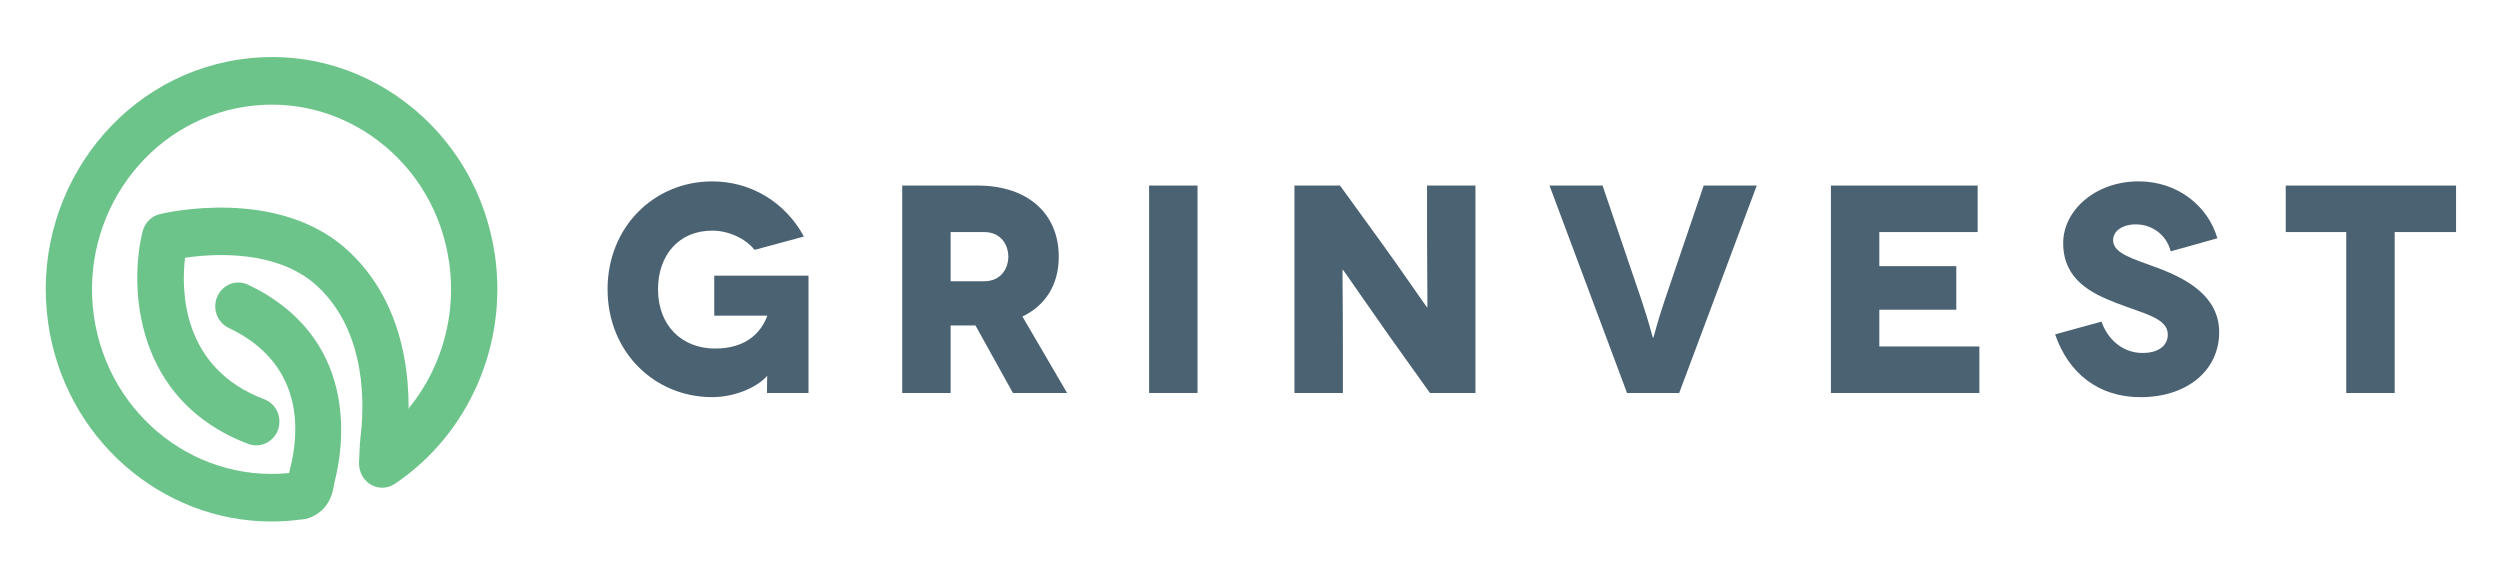 <?xml version="1.0" encoding="UTF-8"?> <svg xmlns="http://www.w3.org/2000/svg" width="210" height="49" viewBox="0 0 210 49" fill="none"><path d="M64.426 31.59C63.432 32.687 61.495 33.36 59.828 33.36C54.959 33.36 51.036 29.551 51.036 24.298C51.036 19.049 54.96 15.236 59.828 15.236C63.121 15.236 65.998 17.032 67.526 19.869L63.385 20.989C62.585 19.994 61.158 19.373 59.828 19.373C57.017 19.373 55.274 21.44 55.274 24.299C55.274 27.361 57.284 29.278 60.066 29.278C62.779 29.278 63.966 27.834 64.447 26.541V26.517H59.997V23.155H67.913V33.012H64.427C64.427 31.867 64.45 31.619 64.45 31.592H64.426V31.59Z" fill="#4B6272"></path><path d="M85.086 33.011L81.939 27.338H79.853V33.011H75.785V15.586H82.108C86.369 15.586 88.936 17.975 88.936 21.559C88.936 23.899 87.845 25.643 85.884 26.59L89.638 33.011H85.086ZM79.853 23.625H82.664C84.118 23.625 84.699 22.506 84.699 21.559C84.699 20.617 84.118 19.493 82.664 19.493H79.853V23.625Z" fill="#4B6272"></path><path d="M96.524 33.011V15.586H100.592V33.01H96.524V33.011Z" fill="#4B6272"></path><path d="M123.938 15.586V33.01H120.117L116.651 28.156C115.101 25.965 112.828 22.656 112.803 22.656H112.778C112.755 22.656 112.803 25.346 112.803 29.152V33.01H108.734V15.586H112.561L116.169 20.568C117.257 22.059 119.849 25.82 119.871 25.82H119.897C119.922 25.82 119.871 22.732 119.871 19.569V15.587H123.938V15.586Z" fill="#4B6272"></path><path d="M147.568 15.586L141.054 33.01H136.671L130.159 15.586H134.614L137.882 25.196C138.533 27.135 138.826 28.383 138.85 28.383H138.876C138.898 28.383 139.189 27.135 139.843 25.196L143.11 15.586H147.568Z" fill="#4B6272"></path><path d="M166.268 29.104V33.011H153.796V15.586H166.123V19.493H157.863V22.356H164.329V26.016H157.863V29.104H166.268Z" fill="#4B6272"></path><path d="M182.342 21.112C181.929 19.567 180.621 18.847 179.412 18.847C178.198 18.847 177.5 19.47 177.5 20.169C177.5 21.311 179.192 21.735 181.25 22.507C183.767 23.453 186.41 24.923 186.41 27.91C186.41 31.096 183.741 33.362 179.799 33.362C176.265 33.362 173.747 31.344 172.63 28.086L176.53 27.015C176.962 28.33 178.174 29.648 179.966 29.648C181.418 29.648 182.096 28.953 182.096 28.108C182.096 26.714 180.113 26.364 177.693 25.422C175.657 24.625 173.307 23.476 173.307 20.414C173.307 17.704 175.972 15.235 179.653 15.235C182.898 15.235 185.463 17.279 186.261 20.015L182.342 21.112Z" fill="#4B6272"></path><path d="M206.31 15.586V19.493H201.154V33.011H197.085V19.493H192.001V15.586H206.31Z" fill="#4B6272"></path><path d="M22.805 43.807C13.556 43.807 5.43 36.818 4.044 27.133C2.527 16.5 9.706 6.576 20.052 5.005C25.072 4.238 30.066 5.541 34.133 8.649C38.199 11.759 40.841 16.314 41.578 21.468C42.652 28.97 39.353 36.494 33.169 40.64C32.27 41.247 31.066 40.986 30.482 40.056C29.893 39.135 30.147 37.894 31.045 37.295C35.96 33.997 38.584 28.016 37.729 22.05C37.147 17.95 35.045 14.329 31.814 11.859C28.581 9.387 24.602 8.356 20.616 8.957C12.394 10.206 6.682 18.096 7.888 26.551C9.097 35.013 16.77 40.885 25 39.644C26.072 39.477 27.052 40.239 27.207 41.332C27.362 42.421 26.628 43.437 25.565 43.594C24.641 43.738 23.716 43.807 22.805 43.807Z" fill="#6CC48A"></path><path d="M25.285 43.619C24.387 43.619 23.577 42.976 23.386 42.035C23.211 41.191 23.582 40.357 24.259 39.926C24.261 39.907 24.261 39.891 24.265 39.871C24.296 39.692 24.327 39.529 24.36 39.407C25.132 36.415 25.564 30.929 19.789 27.834C19.611 27.74 19.415 27.642 19.212 27.545C18.238 27.085 17.811 25.896 18.259 24.895C18.709 23.892 19.859 23.451 20.84 23.917C21.095 24.036 21.339 24.162 21.574 24.282C30.3 28.963 28.789 37.824 28.118 40.426C28.014 41.016 27.9 41.675 27.531 42.26C26.919 43.243 25.962 43.517 25.683 43.58C25.552 43.608 25.416 43.619 25.285 43.619Z" fill="#6CC48A"></path><path d="M34.054 38.995L30.167 38.94C30.167 38.94 30.193 37.431 30.281 36.729C30.593 34.236 30.871 28.016 26.724 24.103C23.373 20.939 17.953 21.296 15.543 21.651C15.219 24.386 15.25 30.913 22.198 33.538C23.206 33.916 23.723 35.066 23.352 36.103C22.981 37.139 21.863 37.661 20.856 37.291C11.231 33.654 10.842 24.024 11.98 19.441C12.159 18.723 12.708 18.161 13.413 17.988C13.819 17.891 23.463 15.599 29.354 21.159C34.838 26.339 34.524 34.127 34.134 37.239C34.065 37.793 34.054 38.979 34.054 38.995Z" fill="#6CC48A"></path></svg> 